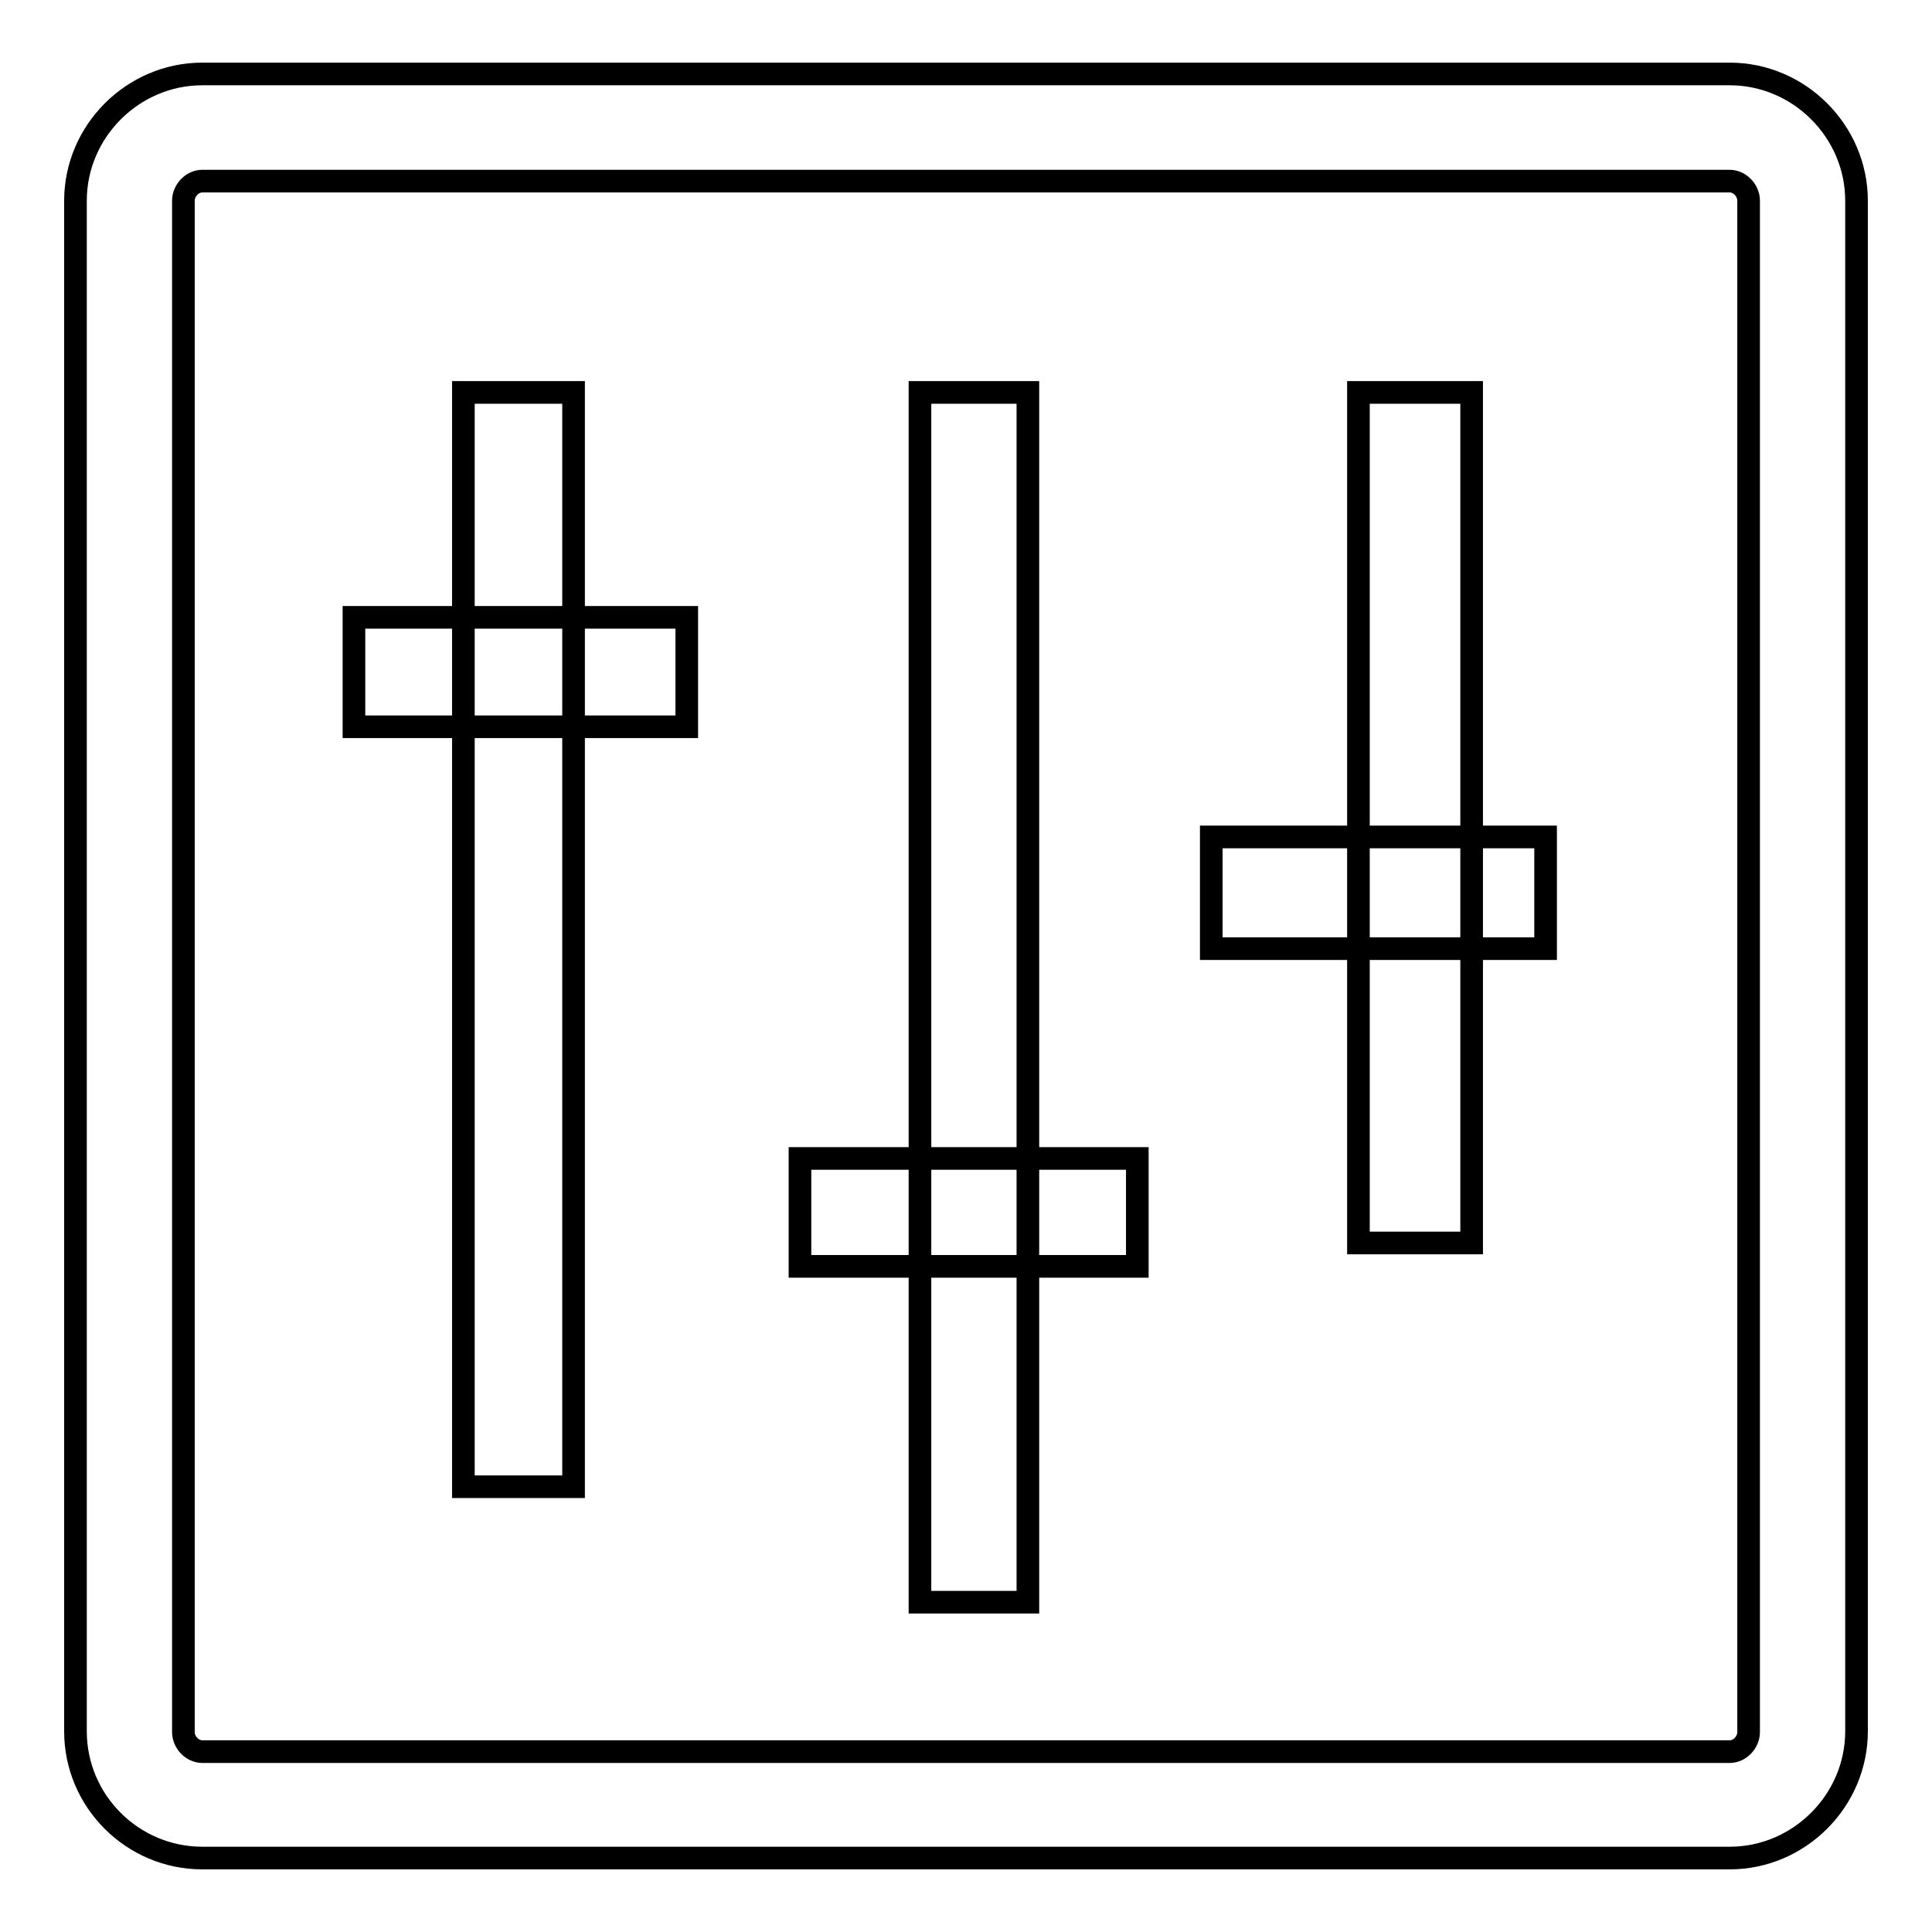 <?xml version="1.0" encoding="utf-8"?>
<!-- Svg Vector Icons : http://www.onlinewebfonts.com/icon -->
<!DOCTYPE svg PUBLIC "-//W3C//DTD SVG 1.1//EN" "http://www.w3.org/Graphics/SVG/1.1/DTD/svg11.dtd">
<svg version="1.1" xmlns="http://www.w3.org/2000/svg" xmlns:xlink="http://www.w3.org/1999/xlink" x="0px" y="0px" viewBox="0 0 256 256" enable-background="new 0 0 256 256" xml:space="preserve">
<g> <path stroke-width="3" fill-opacity="0" stroke="#000000"  d="M229.2,9.8H26.8C17.6,9.8,10,17.4,10,26.6v202.8c0,9.3,7.6,16.8,16.8,16.8h202.4c9.2,0,16.8-7.6,16.8-16.8 V26.6C246,17.4,238.4,9.8,229.2,9.8z M231.7,229.5c0,1.4-1.2,2.6-2.5,2.6H26.8c-1.3,0-2.5-1.2-2.5-2.6V26.6c0-1.4,1.2-2.6,2.5-2.6 h202.4c1.3,0,2.5,1.2,2.5,2.6V229.5L231.7,229.5z M61.4,52H76v145H61.4V52z M121.9,52h14.3v160.3h-14.3V52z M180,52h15v112.7h-15 V52z M46.9,81.8H91v14.5H46.9V81.8z M106,153.5h44.7v14.3H106V153.5z M160.5,110.9h44.3v14.8h-44.3V110.9z"/></g>
</svg>